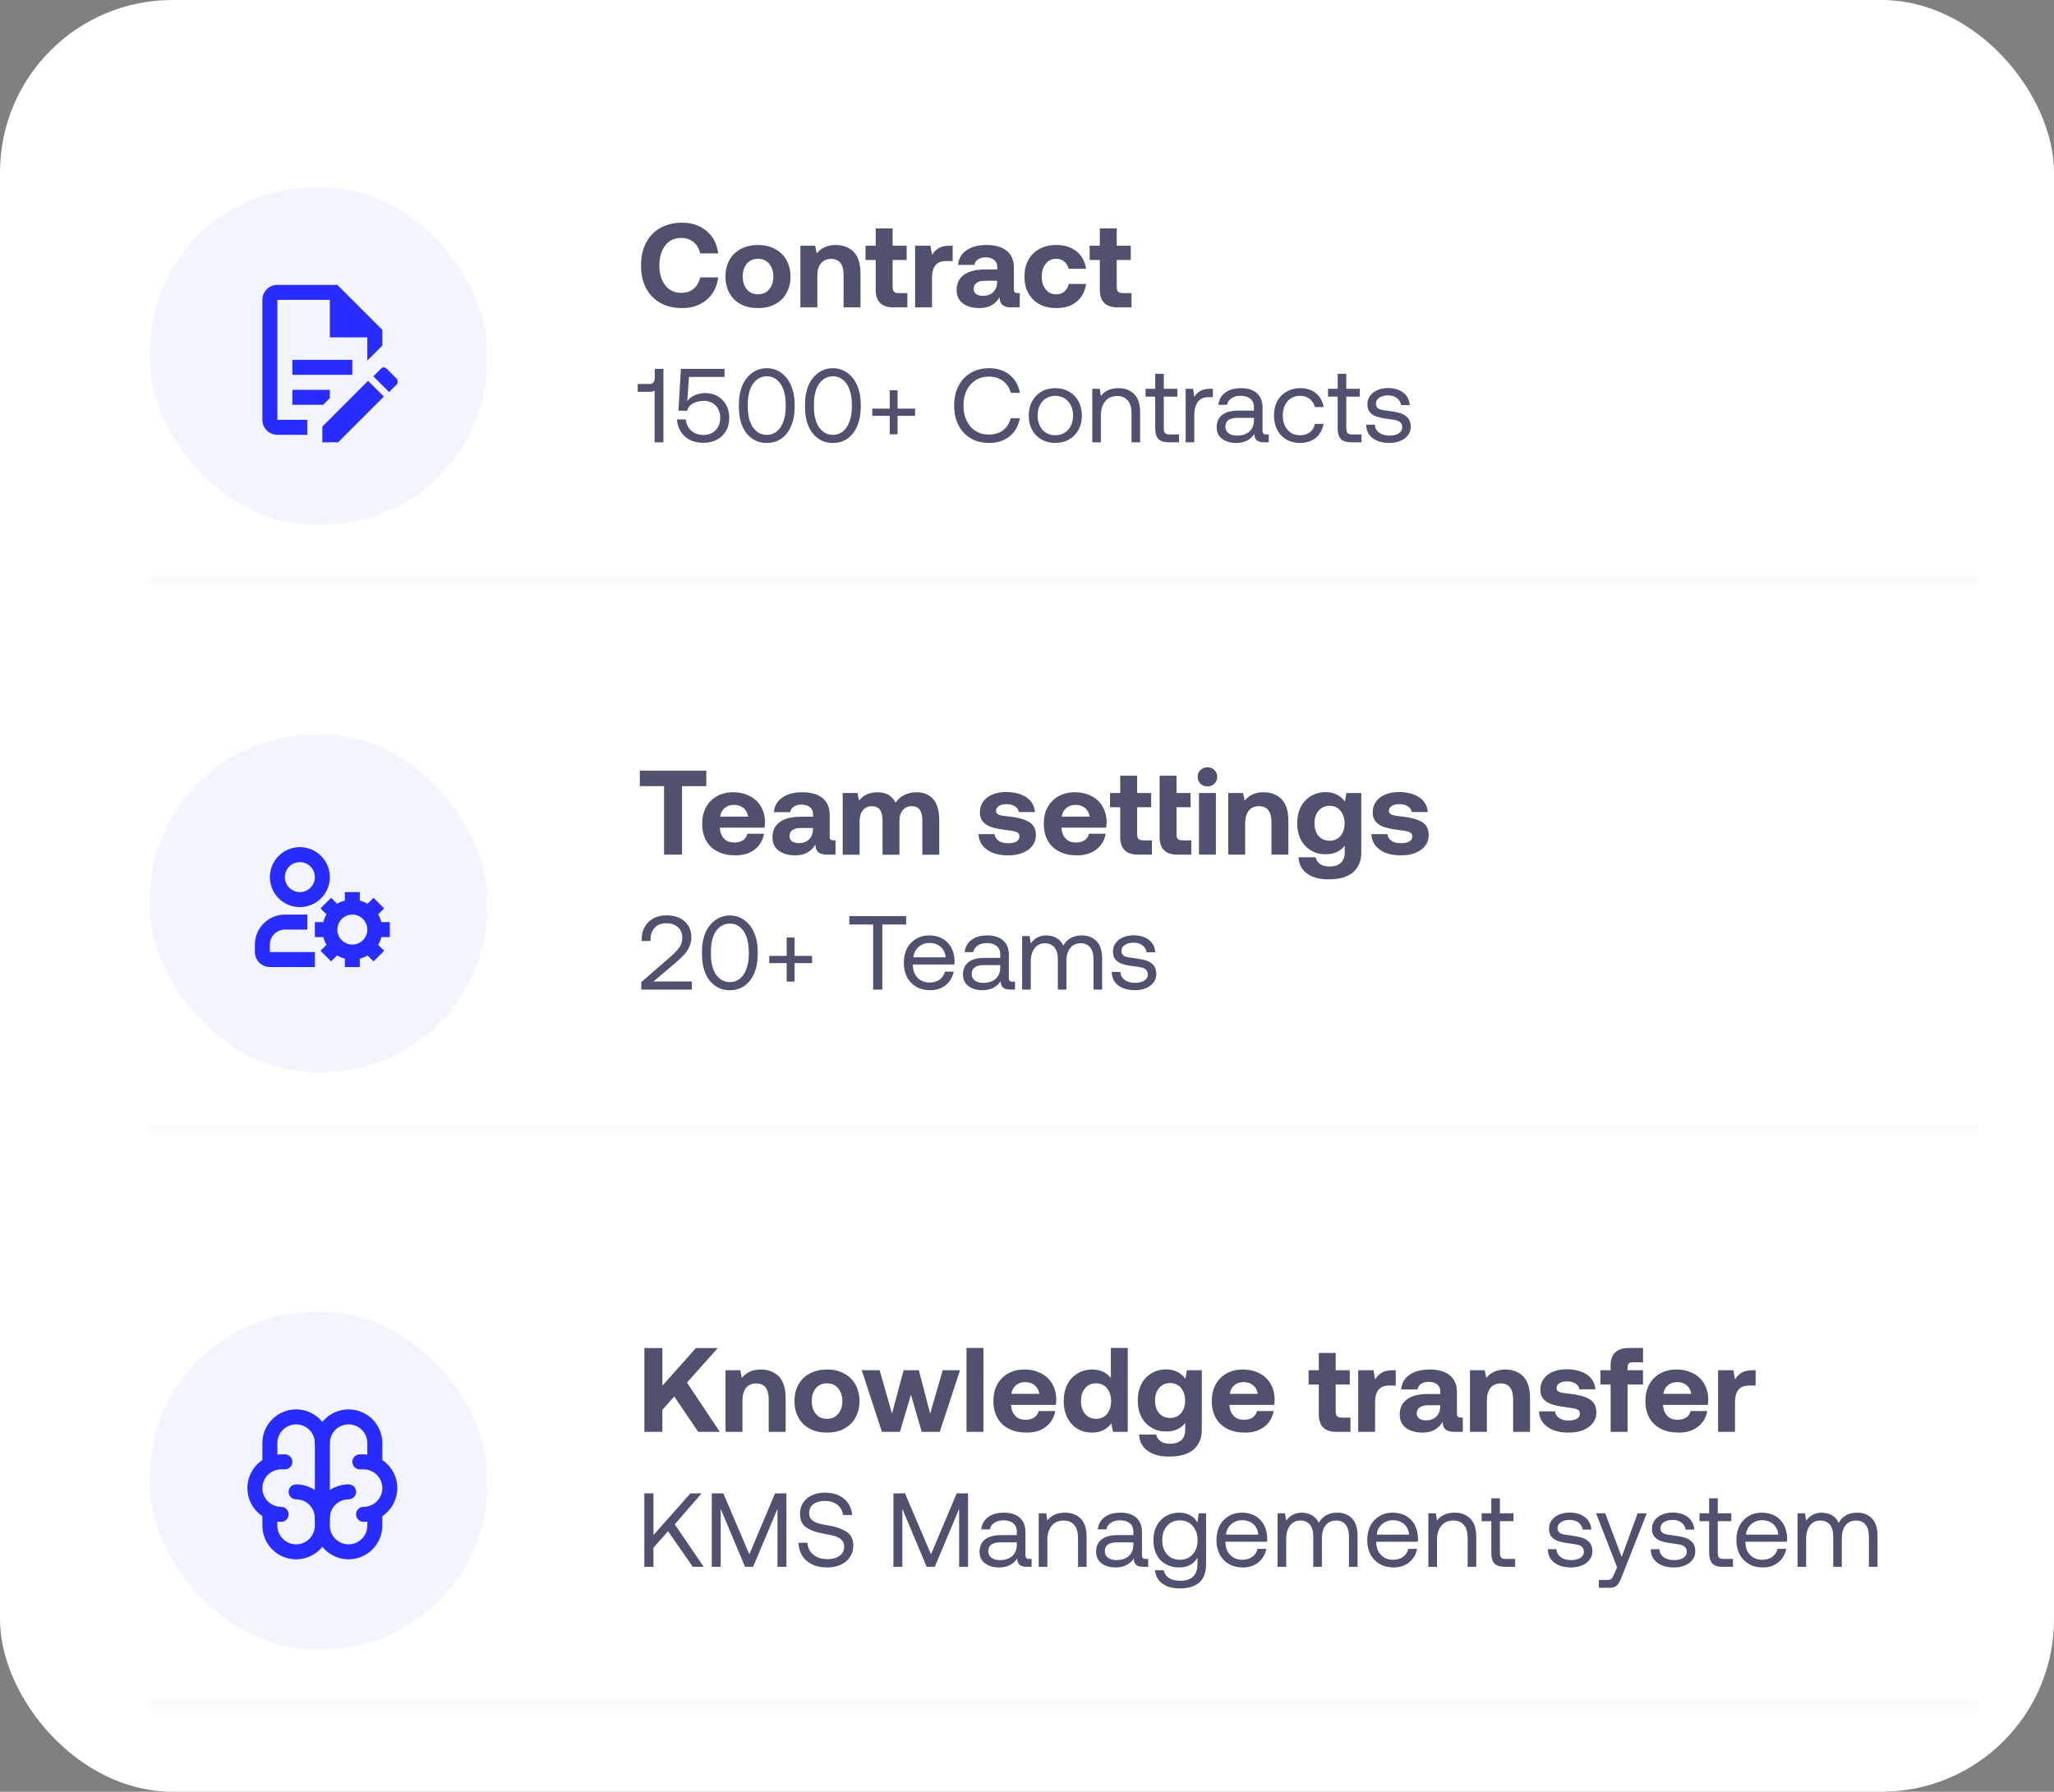 <svg width="274" height="239" viewBox="0 0 274 239" fill="none" xmlns="http://www.w3.org/2000/svg">
<rect x="0" y="0" width="274" height="239" fill="#808080" stroke="none"/>
<rect width="274" height="239" rx="23" fill="white"/>
<mask id="path-2-inside-1_211_18470" fill="white">
<path d="M20 11H264V78H20V11Z"/>
</mask>
<path d="M264 77H20V79H264V77Z" fill="#F9F9F9" mask="url(#path-2-inside-1_211_18470)"/>
<rect x="20" y="25" width="45" height="45" rx="22" fill="#F2F5FF"/>
<path d="M39 48H47V50H39V48ZM41 56H37V40H44V45H49V48.1L51 46.1V44L45 38H37C36.47 38 35.961 38.211 35.586 38.586C35.211 38.961 35 39.47 35 40V56C35 56.53 35.211 57.039 35.586 57.414C35.961 57.789 36.47 58 37 58H41V56ZM39 54H43.1L44 53.1V52H39V54ZM51.2 49C51.3 49 51.5 49.1 51.6 49.2L52.9 50.5C53.1 50.7 53.1 51.1 52.9 51.3L51.9 52.3L49.8 50.2L50.8 49.2C50.9 49.1 51 49 51.2 49ZM51.2 52.9L45.1 59H43V56.9L49.1 50.8L51.2 52.9Z" fill="#282CFF"/>
<path d="M86.168 32.408C86.616 31.544 87.24 30.888 88.072 30.408C88.904 29.944 89.88 29.704 91 29.704C91.864 29.704 92.648 29.88 93.352 30.216C94.04 30.568 94.6 31.048 95.032 31.656C95.448 32.28 95.704 33 95.8 33.8H93.4C93.256 33.16 92.968 32.664 92.52 32.296C92.072 31.928 91.528 31.736 90.872 31.736C89.976 31.736 89.256 32.072 88.744 32.744C88.216 33.416 87.96 34.312 87.96 35.4C87.96 36.488 88.216 37.384 88.744 38.056C89.256 38.728 89.976 39.064 90.872 39.064C91.528 39.064 92.072 38.888 92.52 38.52C92.968 38.152 93.256 37.64 93.4 37H95.8C95.704 37.816 95.448 38.536 95.032 39.144C94.6 39.768 94.04 40.248 93.352 40.584C92.648 40.936 91.864 41.096 91 41.096C89.88 41.096 88.904 40.872 88.072 40.392C87.24 39.928 86.616 39.272 86.168 38.408C85.72 37.544 85.512 36.552 85.512 35.4C85.512 34.264 85.72 33.272 86.168 32.408ZM98.826 40.584C98.17 40.232 97.658 39.736 97.306 39.096C96.954 38.456 96.778 37.72 96.778 36.888C96.778 36.056 96.954 35.32 97.306 34.68C97.658 34.04 98.17 33.56 98.826 33.208C99.482 32.856 100.25 32.68 101.114 32.68C101.978 32.68 102.73 32.856 103.386 33.208C104.042 33.56 104.554 34.04 104.906 34.68C105.258 35.32 105.45 36.056 105.45 36.888C105.45 37.736 105.258 38.472 104.906 39.112C104.554 39.752 104.042 40.232 103.386 40.584C102.73 40.936 101.978 41.096 101.114 41.096C100.25 41.096 99.482 40.936 98.826 40.584ZM102.602 38.6C102.97 38.168 103.162 37.592 103.162 36.888C103.162 36.184 102.97 35.624 102.602 35.176C102.234 34.744 101.738 34.52 101.114 34.52C100.49 34.52 99.994 34.744 99.626 35.176C99.258 35.624 99.082 36.184 99.082 36.888C99.082 37.592 99.258 38.168 99.626 38.6C99.994 39.048 100.49 39.256 101.114 39.256C101.738 39.256 102.234 39.048 102.602 38.6ZM113.86 33.576C114.468 34.184 114.788 35.16 114.788 36.536V41H112.532V36.664C112.532 35.256 111.972 34.536 110.868 34.536C110.276 34.536 109.828 34.744 109.508 35.128C109.188 35.528 109.028 36.088 109.028 36.792V41H106.772V32.776H108.74L108.948 33.8C109.236 33.448 109.572 33.176 109.988 32.984C110.388 32.792 110.884 32.68 111.492 32.68C112.452 32.68 113.236 32.984 113.86 33.576ZM116.818 34.68H115.458V32.776H116.818V30.472H119.074V32.776H120.946V34.68H119.074V38.28C119.074 38.568 119.122 38.776 119.25 38.904C119.378 39.032 119.586 39.096 119.874 39.096H121.042V41H119.17C117.602 41 116.818 40.216 116.818 38.648V34.68ZM127.081 32.776V34.824H126.185C125.545 34.824 125.065 35.016 124.777 35.4C124.473 35.784 124.329 36.312 124.329 36.968V41H122.073V32.776H124.121L124.329 34.008C124.569 33.608 124.873 33.304 125.241 33.096C125.593 32.888 126.089 32.776 126.697 32.776H127.081ZM136.03 39.096V41H134.878C133.838 41 133.326 40.552 133.358 39.656C133.054 40.136 132.686 40.488 132.254 40.728C131.806 40.984 131.278 41.096 130.67 41.096C129.742 41.096 129.006 40.888 128.446 40.472C127.886 40.056 127.614 39.448 127.614 38.68C127.614 37.816 127.934 37.144 128.574 36.664C129.214 36.184 130.158 35.944 131.39 35.944H133.022V35.544C133.022 35.176 132.878 34.888 132.606 34.664C132.318 34.44 131.95 34.328 131.486 34.328C131.07 34.328 130.718 34.424 130.462 34.6C130.19 34.792 130.03 35.032 129.982 35.336H127.806C127.87 34.504 128.254 33.848 128.926 33.384C129.598 32.92 130.478 32.68 131.598 32.68C132.75 32.68 133.646 32.936 134.286 33.448C134.926 33.96 135.246 34.712 135.246 35.672V38.568C135.246 38.776 135.278 38.92 135.374 38.984C135.454 39.064 135.582 39.096 135.774 39.096H136.03ZM133.022 37.448H131.374C130.894 37.448 130.526 37.544 130.27 37.736C130.014 37.928 129.886 38.184 129.886 38.52C129.886 38.808 129.982 39.048 130.206 39.208C130.43 39.384 130.718 39.464 131.102 39.464C131.678 39.464 132.142 39.304 132.494 38.968C132.83 38.632 133.006 38.184 133.022 37.608V37.448ZM143.607 40.248C142.903 40.824 142.007 41.096 140.903 41.096C140.039 41.096 139.303 40.936 138.663 40.584C138.023 40.232 137.527 39.736 137.175 39.096C136.823 38.456 136.663 37.72 136.663 36.888C136.663 36.056 136.823 35.32 137.175 34.68C137.527 34.04 138.023 33.56 138.663 33.208C139.303 32.856 140.055 32.68 140.919 32.68C142.007 32.68 142.903 32.968 143.607 33.528C144.295 34.088 144.727 34.856 144.887 35.848H142.551C142.455 35.448 142.263 35.128 141.975 34.888C141.687 34.648 141.319 34.52 140.903 34.52C140.311 34.52 139.847 34.744 139.495 35.176C139.143 35.624 138.967 36.184 138.967 36.888C138.967 37.592 139.143 38.168 139.495 38.6C139.847 39.048 140.311 39.256 140.903 39.256C141.335 39.256 141.703 39.144 141.991 38.888C142.279 38.648 142.471 38.312 142.567 37.88H144.887C144.727 38.888 144.311 39.672 143.607 40.248ZM146.716 34.68H145.356V32.776H146.716V30.472H148.972V32.776H150.844V34.68H148.972V38.28C148.972 38.568 149.02 38.776 149.148 38.904C149.276 39.032 149.484 39.096 149.772 39.096H150.94V41H149.068C147.5 41 146.716 40.216 146.716 38.648V34.68Z" fill="#50516F"/>
<path d="M88.5 49.2V59H87.324V52.084C87.184 52.21 86.96 52.266 86.652 52.266H85.07V51.216H86.666C86.89 51.216 87.058 51.146 87.17 50.992C87.282 50.838 87.352 50.628 87.352 50.376V49.2H88.5ZM95.741 52.854C96.217 53.134 96.595 53.526 96.875 54.016C97.141 54.52 97.281 55.08 97.281 55.724C97.281 56.424 97.127 57.026 96.819 57.53C96.511 58.034 96.091 58.426 95.573 58.678C95.041 58.944 94.467 59.07 93.851 59.07C93.137 59.07 92.521 58.944 92.003 58.664C91.471 58.384 91.065 58.006 90.785 57.53C90.505 57.054 90.337 56.536 90.309 55.948H91.485C91.541 56.536 91.779 57.04 92.199 57.432C92.619 57.824 93.179 58.02 93.851 58.02C94.243 58.02 94.607 57.936 94.943 57.768C95.279 57.6 95.559 57.334 95.769 56.984C95.965 56.648 96.077 56.228 96.077 55.738C96.077 55.066 95.867 54.52 95.475 54.1C95.069 53.68 94.537 53.47 93.865 53.47C93.417 53.47 92.983 53.568 92.563 53.75C92.129 53.946 91.821 54.296 91.639 54.8L90.505 54.772L90.827 49.2H96.651V50.278H91.905L91.681 53.498C91.961 53.134 92.325 52.854 92.759 52.686C93.193 52.518 93.641 52.434 94.089 52.434C94.705 52.434 95.251 52.574 95.741 52.854ZM98.567 53.876C98.567 52.952 98.722 52.14 99.029 51.412C99.338 50.698 99.785 50.138 100.346 49.732C100.906 49.326 101.564 49.116 102.292 49.116C103.006 49.116 103.65 49.326 104.21 49.732C104.77 50.138 105.218 50.698 105.526 51.412C105.834 52.14 106.002 52.952 106.002 53.876V54.324C106.002 55.29 105.834 56.13 105.526 56.844C105.218 57.572 104.784 58.118 104.224 58.51C103.664 58.902 103.02 59.084 102.292 59.084C101.55 59.084 100.906 58.902 100.346 58.51C99.785 58.118 99.338 57.572 99.029 56.844C98.722 56.13 98.567 55.29 98.567 54.324V53.876ZM104.49 51.93C104.28 51.37 103.986 50.95 103.608 50.642C103.23 50.348 102.796 50.194 102.292 50.194C101.788 50.194 101.34 50.348 100.962 50.642C100.57 50.95 100.276 51.37 100.066 51.93C99.856 52.49 99.757 53.162 99.757 53.918V54.282C99.757 55.052 99.856 55.71 100.066 56.27C100.276 56.83 100.57 57.264 100.962 57.558C101.34 57.866 101.788 58.006 102.292 58.006C102.796 58.006 103.23 57.866 103.608 57.558C103.986 57.264 104.28 56.83 104.49 56.27C104.7 55.71 104.812 55.052 104.812 54.282V53.918C104.812 53.162 104.7 52.49 104.49 51.93ZM107.388 53.876C107.388 52.952 107.542 52.14 107.85 51.412C108.158 50.698 108.606 50.138 109.166 49.732C109.726 49.326 110.384 49.116 111.112 49.116C111.826 49.116 112.47 49.326 113.03 49.732C113.59 50.138 114.038 50.698 114.346 51.412C114.654 52.14 114.822 52.952 114.822 53.876V54.324C114.822 55.29 114.654 56.13 114.346 56.844C114.038 57.572 113.604 58.118 113.044 58.51C112.484 58.902 111.84 59.084 111.112 59.084C110.37 59.084 109.726 58.902 109.166 58.51C108.606 58.118 108.158 57.572 107.85 56.844C107.542 56.13 107.388 55.29 107.388 54.324V53.876ZM113.31 51.93C113.1 51.37 112.806 50.95 112.428 50.642C112.05 50.348 111.616 50.194 111.112 50.194C110.608 50.194 110.16 50.348 109.782 50.642C109.39 50.95 109.096 51.37 108.886 51.93C108.676 52.49 108.578 53.162 108.578 53.918V54.282C108.578 55.052 108.676 55.71 108.886 56.27C109.096 56.83 109.39 57.264 109.782 57.558C110.16 57.866 110.608 58.006 111.112 58.006C111.616 58.006 112.05 57.866 112.428 57.558C112.806 57.264 113.1 56.83 113.31 56.27C113.52 55.71 113.632 55.052 113.632 54.282V53.918C113.632 53.162 113.52 52.49 113.31 51.93ZM118.686 52.056H119.736V54.506H122.074V55.472H119.736V57.936H118.686V55.472H116.362V54.506H118.686V52.056ZM127.857 51.496C128.235 50.74 128.781 50.166 129.495 49.746C130.195 49.326 131.021 49.116 131.959 49.116C133.037 49.116 133.947 49.41 134.675 49.998C135.403 50.586 135.865 51.398 136.061 52.406H134.843C134.661 51.734 134.311 51.202 133.793 50.81C133.275 50.432 132.645 50.236 131.903 50.236C131.231 50.236 130.629 50.404 130.125 50.726C129.607 51.062 129.215 51.51 128.935 52.098C128.655 52.686 128.529 53.344 128.529 54.1C128.529 54.856 128.655 55.514 128.935 56.102C129.215 56.69 129.607 57.152 130.125 57.474C130.629 57.81 131.231 57.964 131.903 57.964C132.659 57.964 133.289 57.782 133.793 57.404C134.297 57.026 134.633 56.494 134.829 55.794H136.047C135.851 56.816 135.403 57.614 134.675 58.202C133.947 58.79 133.051 59.084 131.959 59.084C131.021 59.084 130.195 58.888 129.495 58.468C128.781 58.048 128.235 57.474 127.857 56.718C127.465 55.962 127.283 55.094 127.283 54.1C127.283 53.12 127.465 52.252 127.857 51.496ZM138.931 58.622C138.399 58.314 137.979 57.894 137.685 57.334C137.377 56.788 137.237 56.158 137.237 55.43C137.237 54.716 137.377 54.086 137.685 53.526C137.979 52.98 138.399 52.546 138.931 52.238C139.463 51.93 140.079 51.776 140.779 51.776C141.465 51.776 142.081 51.93 142.613 52.238C143.145 52.546 143.565 52.98 143.873 53.526C144.167 54.086 144.321 54.716 144.321 55.43C144.321 56.158 144.167 56.788 143.873 57.334C143.565 57.894 143.145 58.314 142.613 58.622C142.081 58.93 141.465 59.084 140.779 59.084C140.079 59.084 139.463 58.93 138.931 58.622ZM142.011 57.726C142.375 57.502 142.655 57.194 142.851 56.788C143.047 56.396 143.145 55.934 143.145 55.43C143.145 54.926 143.047 54.478 142.851 54.072C142.655 53.68 142.375 53.358 142.011 53.134C141.647 52.91 141.241 52.798 140.779 52.798C140.303 52.798 139.897 52.91 139.533 53.134C139.169 53.358 138.903 53.68 138.707 54.072C138.511 54.478 138.413 54.926 138.413 55.43C138.413 55.934 138.511 56.396 138.707 56.788C138.903 57.194 139.169 57.502 139.533 57.726C139.897 57.95 140.303 58.062 140.779 58.062C141.241 58.062 141.647 57.95 142.011 57.726ZM151.293 52.56C151.825 53.092 152.091 53.904 152.091 55.024V59H150.943V55.094C150.943 54.366 150.775 53.806 150.439 53.414C150.103 53.022 149.627 52.826 149.011 52.826C148.339 52.826 147.807 53.064 147.429 53.526C147.037 54.002 146.855 54.632 146.855 55.43V59H145.707V51.86H146.701L146.855 52.826C147.387 52.126 148.171 51.776 149.207 51.776C150.075 51.776 150.761 52.042 151.293 52.56ZM154.101 52.91H152.813V51.86H154.101V49.858H155.249V51.86H157.055V52.91H155.249V57.124C155.249 57.432 155.305 57.642 155.417 57.768C155.529 57.894 155.739 57.95 156.033 57.95H157.279V59H155.963C155.291 59 154.801 58.86 154.521 58.552C154.241 58.258 154.101 57.782 154.101 57.138V52.91ZM161.792 51.86V52.98H161.218C160.532 52.98 160.042 53.218 159.748 53.666C159.454 54.128 159.314 54.688 159.314 55.36V59H158.166V51.86H159.16L159.314 52.938C159.51 52.616 159.776 52.35 160.112 52.154C160.434 51.958 160.882 51.86 161.47 51.86H161.792ZM169.248 57.95V59H168.618C168.156 59 167.834 58.916 167.638 58.72C167.442 58.538 167.33 58.258 167.33 57.894C166.77 58.692 165.972 59.084 164.936 59.084C164.138 59.084 163.494 58.902 163.018 58.524C162.542 58.16 162.304 57.642 162.304 56.998C162.304 56.284 162.542 55.738 163.032 55.346C163.522 54.968 164.236 54.772 165.174 54.772H167.274V54.282C167.274 53.82 167.106 53.456 166.798 53.19C166.49 52.938 166.056 52.798 165.496 52.798C164.992 52.798 164.586 52.91 164.264 53.134C163.942 53.358 163.746 53.638 163.676 54.002H162.528C162.612 53.302 162.92 52.756 163.452 52.364C163.984 51.972 164.684 51.776 165.552 51.776C166.462 51.776 167.162 52 167.666 52.448C168.17 52.896 168.422 53.526 168.422 54.352V57.432C168.422 57.782 168.576 57.95 168.898 57.95H169.248ZM167.274 55.738H165.062C163.998 55.738 163.466 56.144 163.466 56.928C163.466 57.292 163.606 57.572 163.886 57.782C164.166 58.006 164.544 58.104 165.02 58.104C165.72 58.104 166.266 57.922 166.672 57.558C167.064 57.194 167.274 56.704 167.274 56.088V55.738ZM175.52 58.412C174.96 58.86 174.26 59.084 173.42 59.084C172.72 59.084 172.118 58.93 171.6 58.622C171.068 58.314 170.662 57.894 170.382 57.334C170.088 56.774 169.948 56.144 169.948 55.416C169.948 54.702 170.088 54.072 170.382 53.512C170.676 52.966 171.096 52.546 171.628 52.238C172.16 51.93 172.762 51.776 173.462 51.776C174.302 51.776 174.988 52 175.534 52.448C176.08 52.896 176.43 53.512 176.57 54.296H175.408C175.296 53.848 175.058 53.484 174.708 53.204C174.344 52.938 173.924 52.798 173.42 52.798C172.734 52.798 172.174 53.05 171.754 53.526C171.334 54.016 171.124 54.646 171.124 55.416C171.124 56.2 171.334 56.844 171.754 57.334C172.174 57.824 172.734 58.062 173.42 58.062C173.938 58.062 174.372 57.936 174.736 57.656C175.086 57.39 175.31 57.012 175.422 56.536H176.57C176.416 57.334 176.066 57.964 175.52 58.412ZM178.443 52.91H177.155V51.86H178.443V49.858H179.591V51.86H181.397V52.91H179.591V57.124C179.591 57.432 179.647 57.642 179.759 57.768C179.871 57.894 180.081 57.95 180.375 57.95H181.621V59H180.305C179.633 59 179.143 58.86 178.863 58.552C178.583 58.258 178.443 57.782 178.443 57.138V52.91ZM183.404 56.648C183.418 57.082 183.6 57.432 183.964 57.698C184.328 57.978 184.79 58.104 185.364 58.104C185.868 58.104 186.274 58.006 186.582 57.81C186.89 57.614 187.058 57.348 187.058 57.012C187.058 56.732 186.974 56.522 186.834 56.368C186.68 56.228 186.484 56.116 186.246 56.06C186.008 56.004 185.672 55.948 185.238 55.892C184.622 55.822 184.118 55.724 183.726 55.598C183.334 55.486 183.012 55.29 182.774 55.024C182.522 54.758 182.41 54.394 182.41 53.918C182.41 53.498 182.522 53.134 182.76 52.798C182.998 52.476 183.32 52.224 183.74 52.042C184.146 51.86 184.608 51.762 185.126 51.762C185.966 51.762 186.638 51.958 187.17 52.35C187.702 52.742 187.996 53.302 188.052 54.03H186.904C186.848 53.666 186.666 53.358 186.358 53.106C186.036 52.868 185.644 52.742 185.168 52.742C184.678 52.742 184.286 52.854 183.992 53.05C183.684 53.246 183.544 53.512 183.544 53.834C183.544 54.086 183.614 54.268 183.754 54.394C183.894 54.534 184.062 54.618 184.286 54.66C184.51 54.716 184.846 54.758 185.294 54.814C185.91 54.898 186.428 54.996 186.834 55.122C187.24 55.262 187.562 55.472 187.814 55.752C188.066 56.046 188.192 56.438 188.192 56.928C188.192 57.362 188.066 57.74 187.814 58.062C187.562 58.398 187.212 58.65 186.792 58.818C186.358 59 185.882 59.084 185.364 59.084C184.426 59.084 183.67 58.874 183.11 58.44C182.55 58.02 182.256 57.418 182.256 56.648H183.404Z" fill="#50516F"/>
<mask id="path-8-inside-2_211_18470" fill="white">
<path d="M20 84H264V151H20V84Z"/>
</mask>
<path d="M264 150H20V152H264V150Z" fill="#F9F9F9" mask="url(#path-8-inside-2_211_18470)"/>
<rect x="20" y="98" width="45" height="45" rx="22" fill="#F2F5FF"/>
<path d="M41 128H36C35.735 128 35.48 127.895 35.293 127.707C35.105 127.52 35 127.265 35 127V126C35 125.204 35.316 124.441 35.879 123.879C36.441 123.316 37.204 123 38 123H40M50 124C50 124.796 49.684 125.559 49.121 126.121M50 124C50 123.204 49.684 122.441 49.121 121.879M50 124H51M49.121 126.121C48.559 126.684 47.796 127 47 127M49.121 126.121L49.828 126.828M47 127C46.204 127 45.441 126.684 44.879 126.121M47 127V128M49.121 121.879C48.559 121.316 47.796 121 47 121M49.121 121.879L49.828 121.172M47 121C46.204 121 45.441 121.316 44.879 121.879M47 121V120M44.879 126.121C44.316 125.559 44 124.796 44 124M44.879 126.121L44.172 126.828M44 124C44 123.204 44.316 122.441 44.879 121.879M44 124H43M44.879 121.879L44.172 121.172M43 117C43 117.796 42.684 118.559 42.121 119.121C41.559 119.684 40.796 120 40 120C39.204 120 38.441 119.684 37.879 119.121C37.316 118.559 37 117.796 37 117C37 116.204 37.316 115.441 37.879 114.879C38.441 114.316 39.204 114 40 114C40.796 114 41.559 114.316 42.121 114.879C42.684 115.441 43 116.204 43 117Z" stroke="#282CFF" stroke-width="2" stroke-linecap="square" stroke-linejoin="round"/>
<path d="M85.352 102.8H94.216V104.864H90.984V114H88.584V104.864H85.352V102.8ZM94.181 107.68C94.533 107.04 95.013 106.56 95.637 106.208C96.261 105.856 96.981 105.68 97.813 105.68C98.645 105.68 99.365 105.856 100.005 106.176C100.645 106.496 101.141 106.96 101.493 107.552C101.845 108.144 102.037 108.832 102.053 109.632C102.053 109.92 102.021 110.176 101.989 110.4H96.021V110.464C96.069 111.072 96.261 111.536 96.597 111.872C96.917 112.224 97.381 112.384 97.957 112.384C98.405 112.384 98.789 112.288 99.093 112.096C99.397 111.904 99.605 111.6 99.701 111.216H101.925C101.829 111.76 101.621 112.256 101.301 112.688C100.965 113.136 100.533 113.472 99.989 113.728C99.445 113.984 98.821 114.096 98.117 114.096C97.189 114.096 96.405 113.936 95.733 113.584C95.061 113.248 94.549 112.768 94.197 112.128C93.845 111.488 93.669 110.752 93.669 109.904C93.669 109.056 93.829 108.32 94.181 107.68ZM99.797 108.928C99.717 108.432 99.509 108.048 99.173 107.776C98.837 107.504 98.421 107.36 97.909 107.36C97.413 107.36 96.997 107.504 96.661 107.792C96.325 108.08 96.133 108.448 96.069 108.928H99.797ZM111.462 112.096V114H110.31C109.27 114 108.758 113.552 108.79 112.656C108.486 113.136 108.118 113.488 107.686 113.728C107.238 113.984 106.71 114.096 106.102 114.096C105.174 114.096 104.438 113.888 103.878 113.472C103.318 113.056 103.046 112.448 103.046 111.68C103.046 110.816 103.366 110.144 104.006 109.664C104.646 109.184 105.59 108.944 106.822 108.944H108.454V108.544C108.454 108.176 108.31 107.888 108.038 107.664C107.75 107.44 107.382 107.328 106.918 107.328C106.502 107.328 106.15 107.424 105.894 107.6C105.622 107.792 105.462 108.032 105.414 108.336H103.238C103.302 107.504 103.686 106.848 104.358 106.384C105.03 105.92 105.91 105.68 107.03 105.68C108.182 105.68 109.078 105.936 109.718 106.448C110.358 106.96 110.678 107.712 110.678 108.672V111.568C110.678 111.776 110.71 111.92 110.806 111.984C110.886 112.064 111.014 112.096 111.206 112.096H111.462ZM108.454 110.448H106.806C106.326 110.448 105.958 110.544 105.702 110.736C105.446 110.928 105.318 111.184 105.318 111.52C105.318 111.808 105.414 112.048 105.638 112.208C105.862 112.384 106.15 112.464 106.534 112.464C107.11 112.464 107.574 112.304 107.926 111.968C108.262 111.632 108.438 111.184 108.454 110.608V110.448ZM124.463 106.56C125.007 107.152 125.295 108.128 125.295 109.488V114.016H123.039V109.408C123.039 108.16 122.559 107.536 121.615 107.536C121.119 107.536 120.719 107.712 120.431 108.064C120.127 108.416 119.983 108.896 119.983 109.504V114.016H117.727V109.408C117.727 108.16 117.247 107.536 116.287 107.536C115.791 107.536 115.391 107.728 115.103 108.08C114.815 108.432 114.671 108.912 114.671 109.52V114.016H112.415V105.776H114.383L114.591 106.8C114.863 106.448 115.199 106.176 115.583 105.984C115.967 105.792 116.447 105.696 117.023 105.68C118.191 105.68 119.007 106.144 119.471 107.072C119.759 106.624 120.159 106.288 120.639 106.048C121.119 105.808 121.679 105.68 122.303 105.68C123.183 105.68 123.903 105.984 124.463 106.56ZM132.68 111.264C132.712 111.632 132.888 111.92 133.208 112.144C133.528 112.368 133.928 112.48 134.44 112.48C134.92 112.48 135.288 112.416 135.576 112.256C135.848 112.096 135.992 111.872 135.992 111.584C135.992 111.376 135.928 111.216 135.8 111.104C135.672 111.008 135.48 110.928 135.256 110.88C135.016 110.832 134.632 110.768 134.104 110.704C133.368 110.608 132.776 110.496 132.296 110.336C131.816 110.192 131.432 109.952 131.144 109.632C130.856 109.312 130.712 108.896 130.712 108.352C130.712 107.824 130.856 107.36 131.144 106.944C131.432 106.528 131.848 106.208 132.392 105.984C132.92 105.76 133.528 105.648 134.232 105.648C135.352 105.664 136.248 105.904 136.936 106.368C137.624 106.848 137.992 107.488 138.056 108.32H135.912C135.88 108.016 135.704 107.76 135.416 107.568C135.128 107.376 134.744 107.264 134.296 107.264C133.864 107.264 133.512 107.344 133.256 107.504C133 107.664 132.872 107.888 132.872 108.144C132.872 108.336 132.936 108.48 133.08 108.576C133.208 108.672 133.4 108.752 133.624 108.784C133.848 108.832 134.216 108.88 134.744 108.928C135.848 109.056 136.696 109.296 137.288 109.648C137.88 110 138.184 110.592 138.184 111.424C138.184 111.968 138.024 112.432 137.704 112.832C137.384 113.248 136.952 113.552 136.392 113.776C135.832 114 135.192 114.096 134.456 114.096C133.304 114.096 132.376 113.856 131.672 113.344C130.952 112.832 130.568 112.144 130.536 111.264H132.68ZM139.753 107.68C140.105 107.04 140.585 106.56 141.209 106.208C141.833 105.856 142.553 105.68 143.385 105.68C144.217 105.68 144.937 105.856 145.577 106.176C146.217 106.496 146.713 106.96 147.065 107.552C147.417 108.144 147.609 108.832 147.625 109.632C147.625 109.92 147.593 110.176 147.561 110.4H141.593V110.464C141.641 111.072 141.833 111.536 142.169 111.872C142.489 112.224 142.953 112.384 143.529 112.384C143.977 112.384 144.361 112.288 144.665 112.096C144.969 111.904 145.177 111.6 145.273 111.216H147.497C147.401 111.76 147.193 112.256 146.873 112.688C146.537 113.136 146.105 113.472 145.561 113.728C145.017 113.984 144.393 114.096 143.689 114.096C142.761 114.096 141.977 113.936 141.305 113.584C140.633 113.248 140.121 112.768 139.769 112.128C139.417 111.488 139.241 110.752 139.241 109.904C139.241 109.056 139.401 108.32 139.753 107.68ZM145.369 108.928C145.289 108.432 145.081 108.048 144.745 107.776C144.409 107.504 143.993 107.36 143.481 107.36C142.985 107.36 142.569 107.504 142.233 107.792C141.897 108.08 141.705 108.448 141.641 108.928H145.369ZM149.435 107.68H148.075V105.776H149.435V103.472H151.691V105.776H153.563V107.68H151.691V111.28C151.691 111.568 151.739 111.776 151.867 111.904C151.995 112.032 152.203 112.096 152.491 112.096H153.659V114H151.787C150.219 114 149.435 113.216 149.435 111.648V107.68ZM154.69 103.472H156.946V105.776H158.818V107.68H156.946V111.28C156.946 111.568 156.994 111.776 157.122 111.904C157.25 112.032 157.458 112.096 157.746 112.096H158.914V114H157.042C155.474 114 154.69 113.216 154.69 111.648V103.472ZM162.006 102.72C162.246 102.96 162.374 103.264 162.374 103.616C162.374 103.984 162.246 104.288 162.006 104.528C161.75 104.784 161.446 104.896 161.078 104.896C160.694 104.896 160.39 104.784 160.134 104.528C159.878 104.288 159.766 103.984 159.766 103.616C159.766 103.264 159.878 102.96 160.134 102.72C160.39 102.48 160.694 102.352 161.078 102.352C161.446 102.352 161.75 102.48 162.006 102.72ZM159.942 105.776H162.198V114H159.942V105.776ZM170.938 106.576C171.546 107.184 171.866 108.16 171.866 109.536V114H169.61V109.664C169.61 108.256 169.05 107.536 167.946 107.536C167.354 107.536 166.906 107.744 166.586 108.128C166.266 108.528 166.106 109.088 166.106 109.792V114H163.85V105.776H165.818L166.026 106.8C166.314 106.448 166.65 106.176 167.066 105.984C167.466 105.792 167.962 105.68 168.57 105.68C169.53 105.68 170.314 105.984 170.938 106.576ZM181.591 105.776V113.76C181.591 114.848 181.223 115.696 180.519 116.336C179.799 116.976 178.695 117.296 177.191 117.296C176.023 117.296 175.079 117.04 174.375 116.528C173.655 116.016 173.271 115.296 173.223 114.352H175.495C175.591 114.752 175.799 115.056 176.119 115.264C176.439 115.488 176.855 115.584 177.367 115.584C178.007 115.584 178.503 115.424 178.855 115.104C179.207 114.784 179.383 114.32 179.383 113.68V112.816C178.775 113.584 177.927 113.952 176.839 113.952C176.103 113.952 175.463 113.792 174.887 113.44C174.311 113.104 173.847 112.624 173.527 112C173.207 111.376 173.047 110.64 173.047 109.808C173.047 108.992 173.207 108.272 173.527 107.632C173.847 107.008 174.311 106.528 174.887 106.176C175.463 105.84 176.119 105.664 176.855 105.664C177.927 105.664 178.775 106.08 179.415 106.912L179.607 105.776H181.591ZM178.823 111.504C179.175 111.088 179.367 110.528 179.367 109.84C179.367 109.152 179.175 108.592 178.823 108.144C178.455 107.712 177.975 107.488 177.367 107.488C176.759 107.488 176.263 107.712 175.895 108.144C175.527 108.576 175.351 109.136 175.351 109.824C175.351 110.528 175.527 111.088 175.895 111.504C176.263 111.936 176.759 112.144 177.367 112.144C177.975 112.144 178.455 111.936 178.823 111.504ZM185.084 111.264C185.116 111.632 185.292 111.92 185.612 112.144C185.932 112.368 186.332 112.48 186.844 112.48C187.324 112.48 187.692 112.416 187.98 112.256C188.252 112.096 188.396 111.872 188.396 111.584C188.396 111.376 188.332 111.216 188.204 111.104C188.076 111.008 187.884 110.928 187.66 110.88C187.42 110.832 187.036 110.768 186.508 110.704C185.772 110.608 185.18 110.496 184.7 110.336C184.22 110.192 183.836 109.952 183.548 109.632C183.26 109.312 183.116 108.896 183.116 108.352C183.116 107.824 183.26 107.36 183.548 106.944C183.836 106.528 184.252 106.208 184.796 105.984C185.324 105.76 185.932 105.648 186.636 105.648C187.756 105.664 188.652 105.904 189.34 106.368C190.028 106.848 190.396 107.488 190.46 108.32H188.316C188.284 108.016 188.108 107.76 187.82 107.568C187.532 107.376 187.148 107.264 186.7 107.264C186.268 107.264 185.916 107.344 185.66 107.504C185.404 107.664 185.276 107.888 185.276 108.144C185.276 108.336 185.34 108.48 185.484 108.576C185.612 108.672 185.804 108.752 186.028 108.784C186.252 108.832 186.62 108.88 187.148 108.928C188.252 109.056 189.1 109.296 189.692 109.648C190.284 110 190.588 110.592 190.588 111.424C190.588 111.968 190.428 112.432 190.108 112.832C189.788 113.248 189.356 113.552 188.796 113.776C188.236 114 187.596 114.096 186.86 114.096C185.708 114.096 184.78 113.856 184.076 113.344C183.356 112.832 182.972 112.144 182.94 111.264H185.084Z" fill="#50516F"/>
<path d="M89.354 127.702C89.9 127.226 90.32 126.806 90.6 126.414C90.88 126.022 91.02 125.588 91.02 125.098C91.02 124.496 90.824 124.02 90.432 123.67C90.04 123.334 89.522 123.152 88.878 123.152C88.234 123.152 87.73 123.348 87.352 123.74C86.96 124.132 86.778 124.664 86.778 125.336V125.518H85.602V125.266C85.602 124.65 85.728 124.104 86.008 123.628C86.274 123.152 86.652 122.788 87.156 122.508C87.66 122.242 88.234 122.102 88.878 122.102C89.914 122.102 90.74 122.368 91.328 122.9C91.916 123.432 92.224 124.146 92.224 125.042C92.224 125.518 92.126 125.938 91.944 126.316C91.762 126.708 91.524 127.058 91.244 127.366C90.95 127.674 90.572 128.038 90.11 128.43L87.17 130.922H92.294V132H85.546V131.006L89.354 127.702ZM93.644 126.876C93.644 125.952 93.798 125.14 94.106 124.412C94.414 123.698 94.862 123.138 95.422 122.732C95.982 122.326 96.64 122.116 97.368 122.116C98.082 122.116 98.726 122.326 99.286 122.732C99.846 123.138 100.294 123.698 100.602 124.412C100.91 125.14 101.078 125.952 101.078 126.876V127.324C101.078 128.29 100.91 129.13 100.602 129.844C100.294 130.572 99.86 131.118 99.3 131.51C98.74 131.902 98.096 132.084 97.368 132.084C96.626 132.084 95.982 131.902 95.422 131.51C94.862 131.118 94.414 130.572 94.106 129.844C93.798 129.13 93.644 128.29 93.644 127.324V126.876ZM99.566 124.93C99.356 124.37 99.062 123.95 98.684 123.642C98.306 123.348 97.872 123.194 97.368 123.194C96.864 123.194 96.416 123.348 96.038 123.642C95.646 123.95 95.352 124.37 95.142 124.93C94.932 125.49 94.834 126.162 94.834 126.918V127.282C94.834 128.052 94.932 128.71 95.142 129.27C95.352 129.83 95.646 130.264 96.038 130.558C96.416 130.866 96.864 131.006 97.368 131.006C97.872 131.006 98.306 130.866 98.684 130.558C99.062 130.264 99.356 129.83 99.566 129.27C99.776 128.71 99.888 128.052 99.888 127.282V126.918C99.888 126.162 99.776 125.49 99.566 124.93ZM104.942 125.056H105.992V127.506H108.33V128.472H105.992V130.936H104.942V128.472H102.618V127.506H104.942V125.056ZM113.302 122.2H120.876V123.32H117.698V132H116.48V123.32H113.302V122.2ZM120.988 126.512C121.268 125.966 121.674 125.546 122.192 125.238C122.696 124.93 123.284 124.776 123.956 124.776C124.6 124.776 125.188 124.916 125.692 125.182C126.196 125.462 126.588 125.854 126.882 126.358C127.162 126.876 127.316 127.478 127.344 128.164C127.344 128.276 127.33 128.43 127.316 128.654H121.772V128.752C121.786 129.452 121.996 130.012 122.416 130.432C122.822 130.852 123.354 131.062 124.026 131.062C124.53 131.062 124.964 130.936 125.328 130.684C125.692 130.432 125.93 130.068 126.056 129.606H127.218C127.078 130.334 126.728 130.936 126.168 131.398C125.608 131.86 124.922 132.084 124.11 132.084C123.396 132.084 122.78 131.944 122.248 131.636C121.716 131.328 121.296 130.908 121.002 130.348C120.708 129.788 120.568 129.158 120.568 128.43C120.568 127.702 120.708 127.072 120.988 126.512ZM126.154 127.702C126.098 127.1 125.86 126.624 125.468 126.288C125.076 125.952 124.572 125.784 123.97 125.784C123.424 125.784 122.948 125.966 122.542 126.316C122.122 126.68 121.898 127.142 121.842 127.702H126.154ZM135.402 130.95V132H134.772C134.31 132 133.988 131.916 133.792 131.72C133.596 131.538 133.484 131.258 133.484 130.894C132.924 131.692 132.126 132.084 131.09 132.084C130.292 132.084 129.648 131.902 129.172 131.524C128.696 131.16 128.458 130.642 128.458 129.998C128.458 129.284 128.696 128.738 129.186 128.346C129.676 127.968 130.39 127.772 131.328 127.772H133.428V127.282C133.428 126.82 133.26 126.456 132.952 126.19C132.644 125.938 132.21 125.798 131.65 125.798C131.146 125.798 130.74 125.91 130.418 126.134C130.096 126.358 129.9 126.638 129.83 127.002H128.682C128.766 126.302 129.074 125.756 129.606 125.364C130.138 124.972 130.838 124.776 131.706 124.776C132.616 124.776 133.316 125 133.82 125.448C134.324 125.896 134.576 126.526 134.576 127.352V130.432C134.576 130.782 134.73 130.95 135.052 130.95H135.402ZM133.428 128.738H131.216C130.152 128.738 129.62 129.144 129.62 129.928C129.62 130.292 129.76 130.572 130.04 130.782C130.32 131.006 130.698 131.104 131.174 131.104C131.874 131.104 132.42 130.922 132.826 130.558C133.218 130.194 133.428 129.704 133.428 129.088V128.738ZM146.266 125.532C146.77 126.036 147.022 126.82 147.022 127.884V132H145.874V127.954C145.874 127.268 145.72 126.736 145.426 126.372C145.132 126.008 144.712 125.826 144.18 125.826C143.578 125.826 143.102 126.036 142.766 126.456C142.43 126.876 142.262 127.45 142.262 128.178V132H141.114V127.954C141.114 127.268 140.96 126.736 140.666 126.372C140.358 126.008 139.938 125.826 139.392 125.826C138.804 125.826 138.342 126.05 138.006 126.498C137.67 126.946 137.502 127.52 137.502 128.234V132H136.354V124.86H137.348L137.502 125.84C138.006 125.14 138.706 124.776 139.588 124.776C140.092 124.776 140.554 124.902 140.946 125.126C141.338 125.35 141.646 125.686 141.842 126.134C142.346 125.238 143.172 124.776 144.32 124.776C145.118 124.776 145.762 125.028 146.266 125.532ZM149.461 129.648C149.475 130.082 149.657 130.432 150.021 130.698C150.385 130.978 150.847 131.104 151.421 131.104C151.925 131.104 152.331 131.006 152.639 130.81C152.947 130.614 153.115 130.348 153.115 130.012C153.115 129.732 153.031 129.522 152.891 129.368C152.737 129.228 152.541 129.116 152.303 129.06C152.065 129.004 151.729 128.948 151.295 128.892C150.679 128.822 150.175 128.724 149.783 128.598C149.391 128.486 149.069 128.29 148.831 128.024C148.579 127.758 148.467 127.394 148.467 126.918C148.467 126.498 148.579 126.134 148.817 125.798C149.055 125.476 149.377 125.224 149.797 125.042C150.203 124.86 150.665 124.762 151.183 124.762C152.023 124.762 152.695 124.958 153.227 125.35C153.759 125.742 154.053 126.302 154.109 127.03H152.961C152.905 126.666 152.723 126.358 152.415 126.106C152.093 125.868 151.701 125.742 151.225 125.742C150.735 125.742 150.343 125.854 150.049 126.05C149.741 126.246 149.601 126.512 149.601 126.834C149.601 127.086 149.671 127.268 149.811 127.394C149.951 127.534 150.119 127.618 150.343 127.66C150.567 127.716 150.903 127.758 151.351 127.814C151.967 127.898 152.485 127.996 152.891 128.122C153.297 128.262 153.619 128.472 153.871 128.752C154.123 129.046 154.249 129.438 154.249 129.928C154.249 130.362 154.123 130.74 153.871 131.062C153.619 131.398 153.269 131.65 152.849 131.818C152.415 132 151.939 132.084 151.421 132.084C150.483 132.084 149.727 131.874 149.167 131.44C148.607 131.02 148.313 130.418 148.313 129.648H149.461Z" fill="#50516F"/>
<mask id="path-14-inside-3_211_18470" fill="white">
<path d="M20 161H264V228H20V161Z"/>
</mask>
<path d="M264 227H20V229H264V227Z" fill="#F9F9F9" mask="url(#path-14-inside-3_211_18470)"/>
<rect x="20" y="175" width="45" height="45" rx="22" fill="#F2F5FF"/>
<path d="M46.5 199C45.572 199 44.681 199.369 44.025 200.025C43.369 200.682 43 201.572 43 202.5M43 202.5V203.5M43 202.5C43 201.572 42.631 200.682 41.975 200.025C41.319 199.369 40.428 199 39.5 199M43 203.5C43 204.428 43.369 205.318 44.025 205.975C44.681 206.631 45.572 207 46.5 207C47.428 207 48.319 206.631 48.975 205.975C49.631 205.318 50 204.428 50 203.5V201.7M43 203.5C43 204.428 42.631 205.318 41.975 205.975C41.319 206.631 40.428 207 39.5 207C38.572 207 37.681 206.631 37.025 205.975C36.369 205.318 36 204.428 36 203.5V201.7" stroke="#282CFF" stroke-width="2" stroke-linecap="round" stroke-linejoin="round"/>
<path d="M48.5 202C49.428 202 50.319 201.631 50.975 200.975C51.631 200.318 52 199.428 52 198.5C52 197.572 51.631 196.682 50.975 196.025C50.319 195.369 49.428 195 48.5 195H48" stroke="#282CFF" stroke-width="2" stroke-linecap="round" stroke-linejoin="round"/>
<path d="M50 195.3V192.5C50 191.572 49.631 190.682 48.975 190.025C48.319 189.369 47.428 189 46.5 189C45.572 189 44.681 189.369 44.025 190.025C43.369 190.682 43 191.572 43 192.5M37.5 202C36.572 202 35.681 201.631 35.025 200.975C34.369 200.318 34 199.428 34 198.5C34 197.572 34.369 196.682 35.025 196.025C35.681 195.369 36.572 195 37.5 195H38" stroke="#282CFF" stroke-width="2" stroke-linecap="round" stroke-linejoin="round"/>
<path d="M36 195.3V192.5C36 191.572 36.369 190.682 37.025 190.025C37.681 189.369 38.572 189 39.5 189C40.428 189 41.319 189.369 41.975 190.025C42.631 190.682 43 191.572 43 192.5V202.5" stroke="#282CFF" stroke-width="2" stroke-linecap="round" stroke-linejoin="round"/>
<path d="M85.96 179.816H88.36V184.84L92.84 179.816H95.752L91.64 184.424L96.024 191H93.144L89.944 186.28L88.36 188.056V191H85.96V179.816ZM103.874 183.576C104.482 184.184 104.802 185.16 104.802 186.536V191H102.546V186.664C102.546 185.256 101.986 184.536 100.882 184.536C100.29 184.536 99.842 184.744 99.522 185.128C99.202 185.528 99.042 186.088 99.042 186.792V191H96.786V182.776H98.754L98.962 183.8C99.25 183.448 99.586 183.176 100.002 182.984C100.402 182.792 100.898 182.68 101.506 182.68C102.466 182.68 103.25 182.984 103.874 183.576ZM108.031 190.584C107.375 190.232 106.863 189.736 106.511 189.096C106.159 188.456 105.983 187.72 105.983 186.888C105.983 186.056 106.159 185.32 106.511 184.68C106.863 184.04 107.375 183.56 108.031 183.208C108.687 182.856 109.455 182.68 110.319 182.68C111.183 182.68 111.935 182.856 112.591 183.208C113.247 183.56 113.759 184.04 114.111 184.68C114.463 185.32 114.655 186.056 114.655 186.888C114.655 187.736 114.463 188.472 114.111 189.112C113.759 189.752 113.247 190.232 112.591 190.584C111.935 190.936 111.183 191.096 110.319 191.096C109.455 191.096 108.687 190.936 108.031 190.584ZM111.807 188.6C112.175 188.168 112.367 187.592 112.367 186.888C112.367 186.184 112.175 185.624 111.807 185.176C111.439 184.744 110.943 184.52 110.319 184.52C109.695 184.52 109.199 184.744 108.831 185.176C108.463 185.624 108.287 186.184 108.287 186.888C108.287 187.592 108.463 188.168 108.831 188.6C109.199 189.048 109.695 189.256 110.319 189.256C110.943 189.256 111.439 189.048 111.807 188.6ZM114.959 182.776H117.343L118.991 188.568L120.543 182.776H122.575L124.079 188.584L125.759 182.776H128.063L125.359 191H122.959L121.519 186.04L120.047 191H117.647L114.959 182.776ZM128.932 179.8H131.188V191H128.932V179.8ZM133.032 184.68C133.384 184.04 133.864 183.56 134.488 183.208C135.112 182.856 135.832 182.68 136.664 182.68C137.496 182.68 138.216 182.856 138.856 183.176C139.496 183.496 139.992 183.96 140.344 184.552C140.696 185.144 140.888 185.832 140.904 186.632C140.904 186.92 140.872 187.176 140.84 187.4H134.872V187.464C134.92 188.072 135.112 188.536 135.448 188.872C135.768 189.224 136.232 189.384 136.808 189.384C137.256 189.384 137.64 189.288 137.944 189.096C138.248 188.904 138.456 188.6 138.552 188.216H140.776C140.68 188.76 140.472 189.256 140.152 189.688C139.816 190.136 139.384 190.472 138.84 190.728C138.296 190.984 137.672 191.096 136.968 191.096C136.04 191.096 135.256 190.936 134.584 190.584C133.912 190.248 133.4 189.768 133.048 189.128C132.696 188.488 132.52 187.752 132.52 186.904C132.52 186.056 132.68 185.32 133.032 184.68ZM138.648 185.928C138.568 185.432 138.36 185.048 138.024 184.776C137.688 184.504 137.272 184.36 136.76 184.36C136.264 184.36 135.848 184.504 135.512 184.792C135.176 185.08 134.984 185.448 134.92 185.928H138.648ZM150.441 179.8V191H148.473L148.249 189.864C147.609 190.696 146.761 191.096 145.689 191.096C144.953 191.096 144.313 190.936 143.737 190.584C143.161 190.232 142.697 189.736 142.377 189.096C142.057 188.456 141.897 187.72 141.897 186.872C141.897 186.04 142.057 185.32 142.377 184.68C142.697 184.04 143.161 183.56 143.737 183.208C144.313 182.856 144.969 182.68 145.705 182.68C146.761 182.68 147.593 183.064 148.185 183.8V179.8H150.441ZM147.673 188.616C148.025 188.184 148.217 187.608 148.217 186.904C148.217 186.2 148.025 185.624 147.673 185.176C147.305 184.744 146.825 184.52 146.217 184.52C145.609 184.52 145.113 184.744 144.745 185.176C144.377 185.624 144.201 186.184 144.201 186.888C144.201 187.592 144.377 188.168 144.745 188.6C145.113 189.048 145.609 189.256 146.217 189.256C146.825 189.256 147.305 189.048 147.673 188.616ZM160.318 182.776V190.76C160.318 191.848 159.95 192.696 159.246 193.336C158.526 193.976 157.422 194.296 155.918 194.296C154.75 194.296 153.806 194.04 153.102 193.528C152.382 193.016 151.998 192.296 151.95 191.352H154.222C154.318 191.752 154.526 192.056 154.846 192.264C155.166 192.488 155.582 192.584 156.094 192.584C156.734 192.584 157.23 192.424 157.582 192.104C157.934 191.784 158.11 191.32 158.11 190.68V189.816C157.502 190.584 156.654 190.952 155.566 190.952C154.83 190.952 154.19 190.792 153.614 190.44C153.038 190.104 152.574 189.624 152.254 189C151.934 188.376 151.774 187.64 151.774 186.808C151.774 185.992 151.934 185.272 152.254 184.632C152.574 184.008 153.038 183.528 153.614 183.176C154.19 182.84 154.846 182.664 155.582 182.664C156.654 182.664 157.502 183.08 158.142 183.912L158.334 182.776H160.318ZM157.55 188.504C157.902 188.088 158.094 187.528 158.094 186.84C158.094 186.152 157.902 185.592 157.55 185.144C157.182 184.712 156.702 184.488 156.094 184.488C155.486 184.488 154.99 184.712 154.622 185.144C154.254 185.576 154.078 186.136 154.078 186.824C154.078 187.528 154.254 188.088 154.622 188.504C154.99 188.936 155.486 189.144 156.094 189.144C156.702 189.144 157.182 188.936 157.55 188.504ZM162.163 184.68C162.515 184.04 162.995 183.56 163.619 183.208C164.243 182.856 164.963 182.68 165.795 182.68C166.627 182.68 167.347 182.856 167.987 183.176C168.627 183.496 169.123 183.96 169.475 184.552C169.827 185.144 170.019 185.832 170.035 186.632C170.035 186.92 170.003 187.176 169.971 187.4H164.003V187.464C164.051 188.072 164.243 188.536 164.579 188.872C164.899 189.224 165.363 189.384 165.939 189.384C166.387 189.384 166.771 189.288 167.075 189.096C167.379 188.904 167.587 188.6 167.683 188.216H169.907C169.811 188.76 169.603 189.256 169.283 189.688C168.947 190.136 168.515 190.472 167.971 190.728C167.427 190.984 166.803 191.096 166.099 191.096C165.171 191.096 164.387 190.936 163.715 190.584C163.043 190.248 162.531 189.768 162.179 189.128C161.827 188.488 161.651 187.752 161.651 186.904C161.651 186.056 161.811 185.32 162.163 184.68ZM167.779 185.928C167.699 185.432 167.491 185.048 167.155 184.776C166.819 184.504 166.403 184.36 165.891 184.36C165.395 184.36 164.979 184.504 164.643 184.792C164.307 185.08 164.115 185.448 164.051 185.928H167.779ZM175.925 184.68H174.565V182.776H175.925V180.472H178.181V182.776H180.053V184.68H178.181V188.28C178.181 188.568 178.229 188.776 178.357 188.904C178.485 189.032 178.693 189.096 178.981 189.096H180.149V191H178.277C176.709 191 175.925 190.216 175.925 188.648V184.68ZM186.188 182.776V184.824H185.292C184.652 184.824 184.172 185.016 183.884 185.4C183.58 185.784 183.436 186.312 183.436 186.968V191H181.18V182.776H183.228L183.436 184.008C183.676 183.608 183.98 183.304 184.348 183.096C184.7 182.888 185.196 182.776 185.804 182.776H186.188ZM195.137 189.096V191H193.985C192.945 191 192.433 190.552 192.465 189.656C192.161 190.136 191.793 190.488 191.361 190.728C190.913 190.984 190.385 191.096 189.777 191.096C188.849 191.096 188.113 190.888 187.553 190.472C186.993 190.056 186.721 189.448 186.721 188.68C186.721 187.816 187.041 187.144 187.681 186.664C188.321 186.184 189.265 185.944 190.497 185.944H192.129V185.544C192.129 185.176 191.985 184.888 191.713 184.664C191.425 184.44 191.057 184.328 190.593 184.328C190.177 184.328 189.825 184.424 189.569 184.6C189.297 184.792 189.137 185.032 189.089 185.336H186.913C186.977 184.504 187.361 183.848 188.033 183.384C188.705 182.92 189.585 182.68 190.705 182.68C191.857 182.68 192.753 182.936 193.393 183.448C194.033 183.96 194.353 184.712 194.353 185.672V188.568C194.353 188.776 194.385 188.92 194.481 188.984C194.561 189.064 194.689 189.096 194.881 189.096H195.137ZM192.129 187.448H190.481C190.001 187.448 189.633 187.544 189.377 187.736C189.121 187.928 188.993 188.184 188.993 188.52C188.993 188.808 189.089 189.048 189.313 189.208C189.537 189.384 189.825 189.464 190.209 189.464C190.785 189.464 191.249 189.304 191.601 188.968C191.937 188.632 192.113 188.184 192.129 187.608V187.448ZM203.178 183.576C203.786 184.184 204.106 185.16 204.106 186.536V191H201.85V186.664C201.85 185.256 201.29 184.536 200.186 184.536C199.594 184.536 199.146 184.744 198.826 185.128C198.506 185.528 198.346 186.088 198.346 186.792V191H196.09V182.776H198.058L198.266 183.8C198.554 183.448 198.89 183.176 199.306 182.984C199.706 182.792 200.202 182.68 200.81 182.68C201.77 182.68 202.554 182.984 203.178 183.576ZM207.447 188.264C207.479 188.632 207.655 188.92 207.975 189.144C208.295 189.368 208.695 189.48 209.207 189.48C209.687 189.48 210.055 189.416 210.343 189.256C210.615 189.096 210.759 188.872 210.759 188.584C210.759 188.376 210.695 188.216 210.567 188.104C210.439 188.008 210.247 187.928 210.023 187.88C209.783 187.832 209.399 187.768 208.871 187.704C208.135 187.608 207.543 187.496 207.063 187.336C206.583 187.192 206.199 186.952 205.911 186.632C205.623 186.312 205.479 185.896 205.479 185.352C205.479 184.824 205.623 184.36 205.911 183.944C206.199 183.528 206.615 183.208 207.159 182.984C207.687 182.76 208.295 182.648 208.999 182.648C210.119 182.664 211.015 182.904 211.703 183.368C212.391 183.848 212.759 184.488 212.823 185.32H210.679C210.647 185.016 210.471 184.76 210.183 184.568C209.895 184.376 209.511 184.264 209.063 184.264C208.631 184.264 208.279 184.344 208.023 184.504C207.767 184.664 207.639 184.888 207.639 185.144C207.639 185.336 207.703 185.48 207.847 185.576C207.975 185.672 208.167 185.752 208.391 185.784C208.615 185.832 208.983 185.88 209.511 185.928C210.615 186.056 211.463 186.296 212.055 186.648C212.647 187 212.951 187.592 212.951 188.424C212.951 188.968 212.791 189.432 212.471 189.832C212.151 190.248 211.719 190.552 211.159 190.776C210.599 191 209.959 191.096 209.223 191.096C208.071 191.096 207.143 190.856 206.439 190.344C205.719 189.832 205.335 189.144 205.303 188.264H207.447ZM214.856 182.776V182.056C214.856 181.336 215.064 180.776 215.48 180.392C215.896 180.008 216.504 179.8 217.336 179.8H219.176V181.72H217.784C217.544 181.72 217.368 181.784 217.272 181.88C217.16 181.992 217.112 182.168 217.112 182.392V182.776H219.176V184.68H217.112V191H214.856V184.68H213.496V182.776H214.856ZM220.006 184.68C220.358 184.04 220.838 183.56 221.462 183.208C222.086 182.856 222.806 182.68 223.638 182.68C224.47 182.68 225.19 182.856 225.83 183.176C226.47 183.496 226.966 183.96 227.318 184.552C227.67 185.144 227.862 185.832 227.878 186.632C227.878 186.92 227.846 187.176 227.814 187.4H221.846V187.464C221.894 188.072 222.086 188.536 222.422 188.872C222.742 189.224 223.206 189.384 223.782 189.384C224.23 189.384 224.614 189.288 224.918 189.096C225.222 188.904 225.43 188.6 225.526 188.216H227.75C227.654 188.76 227.446 189.256 227.126 189.688C226.79 190.136 226.358 190.472 225.814 190.728C225.27 190.984 224.646 191.096 223.942 191.096C223.014 191.096 222.23 190.936 221.558 190.584C220.886 190.248 220.374 189.768 220.022 189.128C219.67 188.488 219.494 187.752 219.494 186.904C219.494 186.056 219.654 185.32 220.006 184.68ZM225.622 185.928C225.542 185.432 225.334 185.048 224.998 184.776C224.662 184.504 224.246 184.36 223.734 184.36C223.238 184.36 222.822 184.504 222.486 184.792C222.15 185.08 221.958 185.448 221.894 185.928H225.622ZM234.199 182.776V184.824H233.303C232.663 184.824 232.183 185.016 231.895 185.4C231.591 185.784 231.447 186.312 231.447 186.968V191H229.191V182.776H231.239L231.447 184.008C231.687 183.608 231.991 183.304 232.359 183.096C232.711 182.888 233.207 182.776 233.815 182.776H234.199Z" fill="#50516F"/>
<path d="M85.952 199.2H87.17V204.758L92.112 199.2H93.596L90.012 203.33L93.876 209H92.42L89.116 204.254L87.17 206.452V209H85.952V199.2ZM94.95 199.2H96.49L99.962 207.334L103.392 199.2H104.904V209H103.714V201.272L100.466 209H99.388L96.14 201.272V209H94.95V199.2ZM107.713 205.794C107.755 206.466 108.021 206.998 108.511 207.39C108.987 207.782 109.603 207.978 110.359 207.978C111.031 207.978 111.563 207.838 111.983 207.544C112.403 207.25 112.613 206.844 112.613 206.312C112.613 205.934 112.487 205.626 112.263 205.402C112.039 205.178 111.745 205.024 111.381 204.912C111.017 204.8 110.541 204.702 109.925 204.59C108.945 204.422 108.161 204.156 107.587 203.764C106.999 203.386 106.719 202.77 106.719 201.902C106.719 201.356 106.859 200.866 107.139 200.446C107.419 200.026 107.811 199.69 108.315 199.452C108.819 199.228 109.407 199.102 110.065 199.102C110.751 199.102 111.367 199.228 111.899 199.48C112.431 199.732 112.851 200.096 113.159 200.544C113.467 200.992 113.635 201.51 113.677 202.098H112.473C112.389 201.538 112.137 201.076 111.703 200.726C111.255 200.39 110.709 200.208 110.065 200.208C109.407 200.208 108.889 200.362 108.511 200.642C108.119 200.922 107.937 201.328 107.937 201.832C107.937 202.21 108.049 202.504 108.273 202.714C108.497 202.924 108.777 203.078 109.141 203.19C109.491 203.302 109.981 203.4 110.597 203.498C111.577 203.666 112.361 203.946 112.949 204.338C113.537 204.73 113.831 205.346 113.831 206.2C113.831 206.76 113.677 207.264 113.383 207.698C113.089 208.146 112.683 208.482 112.151 208.72C111.619 208.972 111.017 209.084 110.345 209.084C109.575 209.084 108.903 208.958 108.343 208.678C107.769 208.398 107.321 208.02 107.013 207.516C106.705 207.012 106.537 206.438 106.509 205.794H107.713ZM119.181 199.2H120.721L124.193 207.334L127.623 199.2H129.135V209H127.945V201.272L124.697 209H123.619L120.371 201.272V209H119.181V199.2ZM137.615 207.95V209H136.985C136.523 209 136.201 208.916 136.005 208.72C135.809 208.538 135.697 208.258 135.697 207.894C135.137 208.692 134.339 209.084 133.303 209.084C132.505 209.084 131.861 208.902 131.385 208.524C130.909 208.16 130.671 207.642 130.671 206.998C130.671 206.284 130.909 205.738 131.399 205.346C131.889 204.968 132.603 204.772 133.541 204.772H135.641V204.282C135.641 203.82 135.473 203.456 135.165 203.19C134.857 202.938 134.423 202.798 133.863 202.798C133.359 202.798 132.953 202.91 132.631 203.134C132.309 203.358 132.113 203.638 132.043 204.002H130.895C130.979 203.302 131.287 202.756 131.819 202.364C132.351 201.972 133.051 201.776 133.919 201.776C134.829 201.776 135.529 202 136.033 202.448C136.537 202.896 136.789 203.526 136.789 204.352V207.432C136.789 207.782 136.943 207.95 137.265 207.95H137.615ZM135.641 205.738H133.429C132.365 205.738 131.833 206.144 131.833 206.928C131.833 207.292 131.973 207.572 132.253 207.782C132.533 208.006 132.911 208.104 133.387 208.104C134.087 208.104 134.633 207.922 135.039 207.558C135.431 207.194 135.641 206.704 135.641 206.088V205.738ZM144.153 202.56C144.685 203.092 144.951 203.904 144.951 205.024V209H143.803V205.094C143.803 204.366 143.635 203.806 143.299 203.414C142.963 203.022 142.487 202.826 141.871 202.826C141.199 202.826 140.667 203.064 140.289 203.526C139.897 204.002 139.715 204.632 139.715 205.43V209H138.567V201.86H139.561L139.715 202.826C140.247 202.126 141.031 201.776 142.067 201.776C142.935 201.776 143.621 202.042 144.153 202.56ZM153.163 207.95V209H152.533C152.071 209 151.749 208.916 151.553 208.72C151.357 208.538 151.245 208.258 151.245 207.894C150.685 208.692 149.887 209.084 148.851 209.084C148.053 209.084 147.409 208.902 146.933 208.524C146.457 208.16 146.219 207.642 146.219 206.998C146.219 206.284 146.457 205.738 146.947 205.346C147.437 204.968 148.151 204.772 149.089 204.772H151.189V204.282C151.189 203.82 151.021 203.456 150.713 203.19C150.405 202.938 149.971 202.798 149.411 202.798C148.907 202.798 148.501 202.91 148.179 203.134C147.857 203.358 147.661 203.638 147.591 204.002H146.443C146.527 203.302 146.835 202.756 147.367 202.364C147.899 201.972 148.599 201.776 149.467 201.776C150.377 201.776 151.077 202 151.581 202.448C152.085 202.896 152.337 203.526 152.337 204.352V207.432C152.337 207.782 152.491 207.95 152.813 207.95H153.163ZM151.189 205.738H148.977C147.913 205.738 147.381 206.144 147.381 206.928C147.381 207.292 147.521 207.572 147.801 207.782C148.081 208.006 148.459 208.104 148.935 208.104C149.635 208.104 150.181 207.922 150.587 207.558C150.979 207.194 151.189 206.704 151.189 206.088V205.738ZM160.891 201.86V208.65C160.891 210.806 159.701 211.884 157.349 211.884C156.425 211.884 155.669 211.674 155.081 211.254C154.493 210.834 154.157 210.246 154.073 209.462H155.249C155.333 209.91 155.571 210.26 155.963 210.498C156.341 210.75 156.831 210.862 157.433 210.862C158.973 210.862 159.743 210.12 159.743 208.608V207.768C159.225 208.65 158.413 209.084 157.293 209.084C156.621 209.084 156.033 208.944 155.515 208.65C154.997 208.37 154.591 207.95 154.297 207.39C154.003 206.844 153.863 206.186 153.863 205.43C153.863 204.716 154.003 204.086 154.297 203.526C154.591 202.98 154.997 202.546 155.529 202.238C156.047 201.93 156.635 201.776 157.293 201.776C157.867 201.776 158.357 201.902 158.777 202.126C159.183 202.35 159.505 202.672 159.743 203.092L159.897 201.86H160.891ZM158.623 207.74C158.987 207.516 159.267 207.208 159.463 206.816C159.659 206.424 159.757 205.962 159.757 205.458C159.757 204.954 159.659 204.492 159.463 204.086C159.267 203.68 158.987 203.358 158.623 203.134C158.259 202.91 157.853 202.798 157.405 202.798C156.691 202.798 156.117 203.05 155.683 203.54C155.249 204.03 155.039 204.66 155.039 205.43C155.039 206.214 155.249 206.844 155.683 207.334C156.117 207.824 156.691 208.062 157.405 208.062C157.853 208.062 158.259 207.964 158.623 207.74ZM162.693 203.512C162.973 202.966 163.379 202.546 163.897 202.238C164.401 201.93 164.989 201.776 165.661 201.776C166.305 201.776 166.893 201.916 167.397 202.182C167.901 202.462 168.293 202.854 168.587 203.358C168.867 203.876 169.021 204.478 169.049 205.164C169.049 205.276 169.035 205.43 169.021 205.654H163.477V205.752C163.491 206.452 163.701 207.012 164.121 207.432C164.527 207.852 165.059 208.062 165.731 208.062C166.235 208.062 166.669 207.936 167.033 207.684C167.397 207.432 167.635 207.068 167.761 206.606H168.923C168.783 207.334 168.433 207.936 167.873 208.398C167.313 208.86 166.627 209.084 165.815 209.084C165.101 209.084 164.485 208.944 163.953 208.636C163.421 208.328 163.001 207.908 162.707 207.348C162.413 206.788 162.273 206.158 162.273 205.43C162.273 204.702 162.413 204.072 162.693 203.512ZM167.859 204.702C167.803 204.1 167.565 203.624 167.173 203.288C166.781 202.952 166.277 202.784 165.675 202.784C165.129 202.784 164.653 202.966 164.247 203.316C163.827 203.68 163.603 204.142 163.547 204.702H167.859ZM180.341 202.532C180.845 203.036 181.097 203.82 181.097 204.884V209H179.949V204.954C179.949 204.268 179.795 203.736 179.501 203.372C179.207 203.008 178.787 202.826 178.255 202.826C177.653 202.826 177.177 203.036 176.841 203.456C176.505 203.876 176.337 204.45 176.337 205.178V209H175.189V204.954C175.189 204.268 175.035 203.736 174.741 203.372C174.433 203.008 174.013 202.826 173.467 202.826C172.879 202.826 172.417 203.05 172.081 203.498C171.745 203.946 171.577 204.52 171.577 205.234V209H170.429V201.86H171.423L171.577 202.84C172.081 202.14 172.781 201.776 173.663 201.776C174.167 201.776 174.629 201.902 175.021 202.126C175.413 202.35 175.721 202.686 175.917 203.134C176.421 202.238 177.247 201.776 178.395 201.776C179.193 201.776 179.837 202.028 180.341 202.532ZM182.808 203.512C183.088 202.966 183.494 202.546 184.012 202.238C184.516 201.93 185.104 201.776 185.776 201.776C186.42 201.776 187.008 201.916 187.512 202.182C188.016 202.462 188.408 202.854 188.702 203.358C188.982 203.876 189.136 204.478 189.164 205.164C189.164 205.276 189.15 205.43 189.136 205.654H183.592V205.752C183.606 206.452 183.816 207.012 184.236 207.432C184.642 207.852 185.174 208.062 185.846 208.062C186.35 208.062 186.784 207.936 187.148 207.684C187.512 207.432 187.75 207.068 187.876 206.606H189.038C188.898 207.334 188.548 207.936 187.988 208.398C187.428 208.86 186.742 209.084 185.93 209.084C185.216 209.084 184.6 208.944 184.068 208.636C183.536 208.328 183.116 207.908 182.822 207.348C182.528 206.788 182.388 206.158 182.388 205.43C182.388 204.702 182.528 204.072 182.808 203.512ZM187.974 204.702C187.918 204.1 187.68 203.624 187.288 203.288C186.896 202.952 186.392 202.784 185.79 202.784C185.244 202.784 184.768 202.966 184.362 203.316C183.942 203.68 183.718 204.142 183.662 204.702H187.974ZM196.13 202.56C196.662 203.092 196.928 203.904 196.928 205.024V209H195.78V205.094C195.78 204.366 195.612 203.806 195.276 203.414C194.94 203.022 194.464 202.826 193.848 202.826C193.176 202.826 192.644 203.064 192.266 203.526C191.874 204.002 191.692 204.632 191.692 205.43V209H190.544V201.86H191.538L191.692 202.826C192.224 202.126 193.008 201.776 194.044 201.776C194.912 201.776 195.598 202.042 196.13 202.56ZM198.938 202.91H197.65V201.86H198.938V199.858H200.086V201.86H201.892V202.91H200.086V207.124C200.086 207.432 200.142 207.642 200.254 207.768C200.366 207.894 200.576 207.95 200.87 207.95H202.116V209H200.8C200.128 209 199.638 208.86 199.358 208.552C199.078 208.258 198.938 207.782 198.938 207.138V202.91ZM207.632 206.648C207.646 207.082 207.828 207.432 208.192 207.698C208.556 207.978 209.018 208.104 209.592 208.104C210.096 208.104 210.502 208.006 210.81 207.81C211.118 207.614 211.286 207.348 211.286 207.012C211.286 206.732 211.202 206.522 211.062 206.368C210.908 206.228 210.712 206.116 210.474 206.06C210.236 206.004 209.9 205.948 209.466 205.892C208.85 205.822 208.346 205.724 207.954 205.598C207.562 205.486 207.24 205.29 207.002 205.024C206.75 204.758 206.638 204.394 206.638 203.918C206.638 203.498 206.75 203.134 206.988 202.798C207.226 202.476 207.548 202.224 207.968 202.042C208.374 201.86 208.836 201.762 209.354 201.762C210.194 201.762 210.866 201.958 211.398 202.35C211.93 202.742 212.224 203.302 212.28 204.03H211.132C211.076 203.666 210.894 203.358 210.586 203.106C210.264 202.868 209.872 202.742 209.396 202.742C208.906 202.742 208.514 202.854 208.22 203.05C207.912 203.246 207.772 203.512 207.772 203.834C207.772 204.086 207.842 204.268 207.982 204.394C208.122 204.534 208.29 204.618 208.514 204.66C208.738 204.716 209.074 204.758 209.522 204.814C210.138 204.898 210.656 204.996 211.062 205.122C211.468 205.262 211.79 205.472 212.042 205.752C212.294 206.046 212.42 206.438 212.42 206.928C212.42 207.362 212.294 207.74 212.042 208.062C211.79 208.398 211.44 208.65 211.02 208.818C210.586 209 210.11 209.084 209.592 209.084C208.654 209.084 207.898 208.874 207.338 208.44C206.778 208.02 206.484 207.418 206.484 206.648H207.632ZM214.133 201.86L216.331 207.684L218.459 201.86H219.677L216.387 210.204C216.219 210.638 216.065 210.96 215.939 211.17C215.799 211.394 215.645 211.548 215.449 211.646C215.253 211.758 214.987 211.8 214.665 211.8H213.293V210.75H214.315C214.539 210.75 214.707 210.736 214.819 210.68C214.931 210.638 215.015 210.568 215.085 210.456C215.155 210.344 215.239 210.162 215.351 209.91L215.715 209.056L212.915 201.86H214.133ZM221.362 206.648C221.376 207.082 221.558 207.432 221.922 207.698C222.286 207.978 222.748 208.104 223.322 208.104C223.826 208.104 224.232 208.006 224.54 207.81C224.848 207.614 225.016 207.348 225.016 207.012C225.016 206.732 224.932 206.522 224.792 206.368C224.638 206.228 224.442 206.116 224.204 206.06C223.966 206.004 223.63 205.948 223.196 205.892C222.58 205.822 222.076 205.724 221.684 205.598C221.292 205.486 220.97 205.29 220.732 205.024C220.48 204.758 220.368 204.394 220.368 203.918C220.368 203.498 220.48 203.134 220.718 202.798C220.956 202.476 221.278 202.224 221.698 202.042C222.104 201.86 222.566 201.762 223.084 201.762C223.924 201.762 224.596 201.958 225.128 202.35C225.66 202.742 225.954 203.302 226.01 204.03H224.862C224.806 203.666 224.624 203.358 224.316 203.106C223.994 202.868 223.602 202.742 223.126 202.742C222.636 202.742 222.244 202.854 221.95 203.05C221.642 203.246 221.502 203.512 221.502 203.834C221.502 204.086 221.572 204.268 221.712 204.394C221.852 204.534 222.02 204.618 222.244 204.66C222.468 204.716 222.804 204.758 223.252 204.814C223.868 204.898 224.386 204.996 224.792 205.122C225.198 205.262 225.52 205.472 225.772 205.752C226.024 206.046 226.15 206.438 226.15 206.928C226.15 207.362 226.024 207.74 225.772 208.062C225.52 208.398 225.17 208.65 224.75 208.818C224.316 209 223.84 209.084 223.322 209.084C222.384 209.084 221.628 208.874 221.068 208.44C220.508 208.02 220.214 207.418 220.214 206.648H221.362ZM227.999 202.91H226.711V201.86H227.999V199.858H229.147V201.86H230.953V202.91H229.147V207.124C229.147 207.432 229.203 207.642 229.315 207.768C229.427 207.894 229.637 207.95 229.931 207.95H231.177V209H229.861C229.189 209 228.699 208.86 228.419 208.552C228.139 208.258 227.999 207.782 227.999 207.138V202.91ZM232.053 203.512C232.333 202.966 232.739 202.546 233.257 202.238C233.761 201.93 234.349 201.776 235.021 201.776C235.665 201.776 236.253 201.916 236.757 202.182C237.261 202.462 237.653 202.854 237.947 203.358C238.227 203.876 238.381 204.478 238.409 205.164C238.409 205.276 238.395 205.43 238.381 205.654H232.837V205.752C232.851 206.452 233.061 207.012 233.481 207.432C233.887 207.852 234.419 208.062 235.091 208.062C235.595 208.062 236.029 207.936 236.393 207.684C236.757 207.432 236.995 207.068 237.121 206.606H238.283C238.143 207.334 237.793 207.936 237.233 208.398C236.673 208.86 235.987 209.084 235.175 209.084C234.461 209.084 233.845 208.944 233.313 208.636C232.781 208.328 232.361 207.908 232.067 207.348C231.773 206.788 231.633 206.158 231.633 205.43C231.633 204.702 231.773 204.072 232.053 203.512ZM237.219 204.702C237.163 204.1 236.925 203.624 236.533 203.288C236.141 202.952 235.637 202.784 235.035 202.784C234.489 202.784 234.013 202.966 233.607 203.316C233.187 203.68 232.963 204.142 232.907 204.702H237.219ZM249.701 202.532C250.205 203.036 250.457 203.82 250.457 204.884V209H249.309V204.954C249.309 204.268 249.155 203.736 248.861 203.372C248.567 203.008 248.147 202.826 247.615 202.826C247.013 202.826 246.537 203.036 246.201 203.456C245.865 203.876 245.697 204.45 245.697 205.178V209H244.549V204.954C244.549 204.268 244.395 203.736 244.101 203.372C243.793 203.008 243.373 202.826 242.827 202.826C242.239 202.826 241.777 203.05 241.441 203.498C241.105 203.946 240.937 204.52 240.937 205.234V209H239.789V201.86H240.783L240.937 202.84C241.441 202.14 242.141 201.776 243.023 201.776C243.527 201.776 243.989 201.902 244.381 202.126C244.773 202.35 245.081 202.686 245.277 203.134C245.781 202.238 246.607 201.776 247.755 201.776C248.553 201.776 249.197 202.028 249.701 202.532Z" fill="#50516F"/>
</svg>
